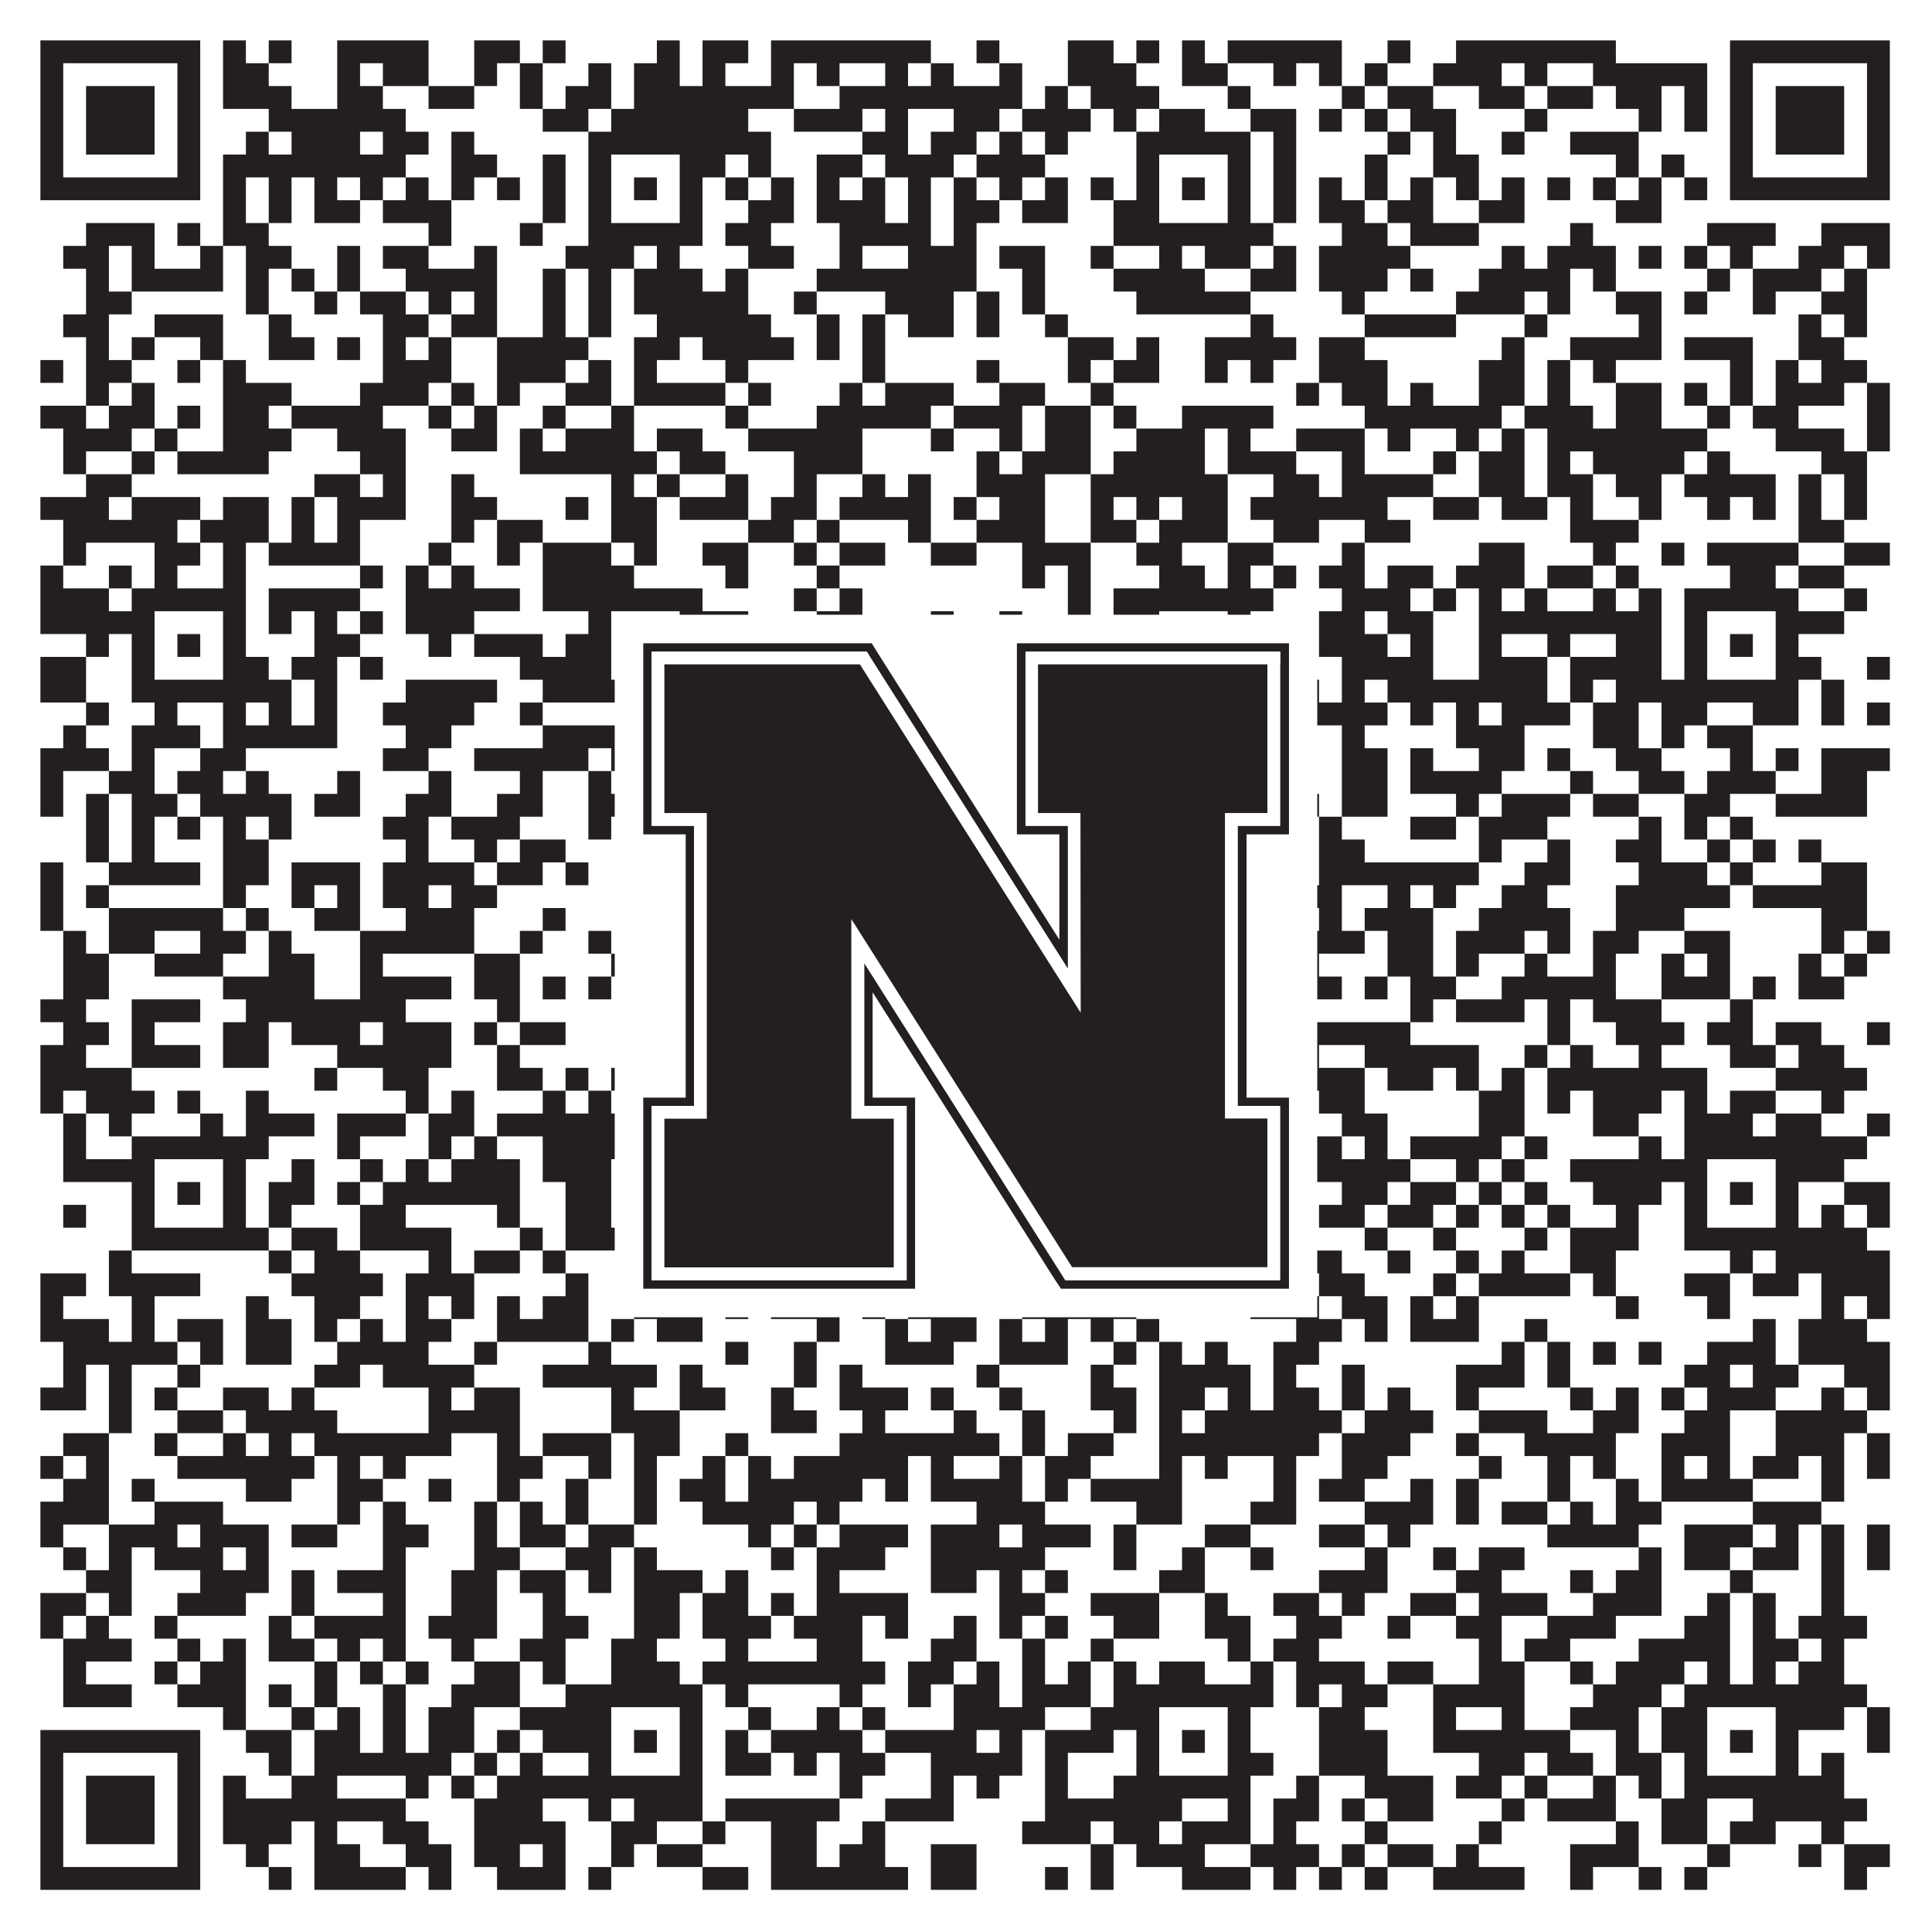 <?xml version="1.0"?>
<svg xmlns="http://www.w3.org/2000/svg" xmlns:xlink="http://www.w3.org/1999/xlink" version="1.1" width="1100px" height="1100px" viewBox="0 0 1100 1100"><rect x="0" y="0" width="1100" height="1100" fill="#ffffff" fill-opacity="1"/><path fill="#231f20" fill-opacity="1" d="M23,23L114,23L114,36L23,36ZM127,23L140,23L140,36L127,36ZM153,23L166,23L166,36L153,36ZM192,23L244,23L244,36L192,36ZM270,23L296,23L296,36L270,36ZM309,23L322,23L322,36L309,36ZM374,23L387,23L387,36L374,36ZM400,23L426,23L426,36L400,36ZM439,23L530,23L530,36L439,36ZM556,23L569,23L569,36L556,36ZM608,23L634,23L634,36L608,36ZM647,23L660,23L660,36L647,36ZM673,23L686,23L686,36L673,36ZM699,23L764,23L764,36L699,36ZM790,23L803,23L803,36L790,36ZM829,23L920,23L920,36L829,36ZM985,23L1076,23L1076,36L985,36ZM23,36L36,36L36,49L23,49ZM101,36L114,36L114,49L101,49ZM127,36L153,36L153,49L127,49ZM192,36L205,36L205,49L192,49ZM218,36L244,36L244,49L218,49ZM270,36L283,36L283,49L270,49ZM296,36L309,36L309,49L296,49ZM335,36L348,36L348,49L335,49ZM361,36L387,36L387,49L361,49ZM400,36L413,36L413,49L400,49ZM439,36L452,36L452,49L439,49ZM465,36L478,36L478,49L465,49ZM504,36L517,36L517,49L504,49ZM530,36L543,36L543,49L530,49ZM569,36L582,36L582,49L569,49ZM608,36L647,36L647,49L608,49ZM673,36L699,36L699,49L673,49ZM725,36L738,36L738,49L725,49ZM751,36L764,36L764,49L751,49ZM777,36L790,36L790,49L777,49ZM816,36L855,36L855,49L816,49ZM868,36L881,36L881,49L868,49ZM907,36L972,36L972,49L907,49ZM985,36L998,36L998,49L985,49ZM1063,36L1076,36L1076,49L1063,49ZM23,49L36,49L36,62L23,62ZM49,49L88,49L88,62L49,62ZM101,49L114,49L114,62L101,62ZM127,49L166,49L166,62L127,62ZM192,49L218,49L218,62L192,62ZM244,49L270,49L270,62L244,62ZM296,49L309,49L309,62L296,62ZM322,49L348,49L348,62L322,62ZM361,49L452,49L452,62L361,62ZM478,49L582,49L582,62L478,62ZM595,49L608,49L608,62L595,62ZM621,49L660,49L660,62L621,62ZM699,49L712,49L712,62L699,62ZM764,49L777,49L777,62L764,62ZM790,49L816,49L816,62L790,62ZM842,49L868,49L868,62L842,62ZM881,49L907,49L907,62L881,62ZM920,49L946,49L946,62L920,62ZM959,49L972,49L972,62L959,62ZM985,49L998,49L998,62L985,62ZM1011,49L1050,49L1050,62L1011,62ZM1063,49L1076,49L1076,62L1063,62ZM23,62L36,62L36,75L23,75ZM49,62L88,62L88,75L49,75ZM101,62L114,62L114,75L101,75ZM153,62L231,62L231,75L153,75ZM309,62L335,62L335,75L309,75ZM348,62L426,62L426,75L348,75ZM452,62L491,62L491,75L452,75ZM504,62L517,62L517,75L504,75ZM543,62L569,62L569,75L543,75ZM582,62L621,62L621,75L582,75ZM634,62L647,62L647,75L634,75ZM660,62L686,62L686,75L660,75ZM712,62L738,62L738,75L712,75ZM751,62L764,62L764,75L751,75ZM777,62L790,62L790,75L777,75ZM803,62L829,62L829,75L803,75ZM868,62L881,62L881,75L868,75ZM933,62L946,62L946,75L933,75ZM959,62L972,62L972,75L959,75ZM985,62L998,62L998,75L985,75ZM1011,62L1050,62L1050,75L1011,75ZM1063,62L1076,62L1076,75L1063,75ZM23,75L36,75L36,88L23,88ZM49,75L88,75L88,88L49,88ZM101,75L114,75L114,88L101,88ZM140,75L153,75L153,88L140,88ZM166,75L205,75L205,88L166,88ZM218,75L244,75L244,88L218,88ZM257,75L270,75L270,88L257,88ZM335,75L439,75L439,88L335,88ZM491,75L517,75L517,88L491,88ZM530,75L556,75L556,88L530,88ZM569,75L582,75L582,88L569,88ZM595,75L608,75L608,88L595,88ZM647,75L712,75L712,88L647,88ZM725,75L738,75L738,88L725,88ZM790,75L803,75L803,88L790,88ZM816,75L829,75L829,88L816,88ZM855,75L868,75L868,88L855,88ZM894,75L933,75L933,88L894,88ZM985,75L998,75L998,88L985,88ZM1011,75L1050,75L1050,88L1011,88ZM1063,75L1076,75L1076,88L1063,88ZM23,88L36,88L36,101L23,101ZM101,88L114,88L114,101L101,101ZM127,88L231,88L231,101L127,101ZM257,88L283,88L283,101L257,101ZM309,88L322,88L322,101L309,101ZM335,88L348,88L348,101L335,101ZM387,88L413,88L413,101L387,101ZM426,88L439,88L439,101L426,101ZM465,88L491,88L491,101L465,101ZM504,88L543,88L543,101L504,101ZM556,88L595,88L595,101L556,101ZM647,88L660,88L660,101L647,101ZM699,88L712,88L712,101L699,101ZM725,88L738,88L738,101L725,101ZM777,88L790,88L790,101L777,101ZM816,88L842,88L842,101L816,101ZM920,88L933,88L933,101L920,101ZM946,88L959,88L959,101L946,101ZM985,88L998,88L998,101L985,101ZM1063,88L1076,88L1076,101L1063,101ZM23,101L114,101L114,114L23,114ZM127,101L140,101L140,114L127,114ZM153,101L166,101L166,114L153,114ZM179,101L192,101L192,114L179,114ZM205,101L218,101L218,114L205,114ZM231,101L244,101L244,114L231,114ZM257,101L270,101L270,114L257,114ZM283,101L296,101L296,114L283,114ZM309,101L322,101L322,114L309,114ZM335,101L348,101L348,114L335,114ZM361,101L374,101L374,114L361,114ZM387,101L400,101L400,114L387,114ZM413,101L426,101L426,114L413,114ZM439,101L452,101L452,114L439,114ZM465,101L478,101L478,114L465,114ZM491,101L504,101L504,114L491,114ZM517,101L530,101L530,114L517,114ZM543,101L556,101L556,114L543,114ZM569,101L582,101L582,114L569,114ZM595,101L608,101L608,114L595,114ZM621,101L634,101L634,114L621,114ZM647,101L660,101L660,114L647,114ZM673,101L686,101L686,114L673,114ZM699,101L712,101L712,114L699,114ZM725,101L738,101L738,114L725,114ZM751,101L764,101L764,114L751,114ZM777,101L790,101L790,114L777,114ZM803,101L816,101L816,114L803,114ZM829,101L842,101L842,114L829,114ZM855,101L868,101L868,114L855,114ZM881,101L894,101L894,114L881,114ZM907,101L920,101L920,114L907,114ZM933,101L946,101L946,114L933,114ZM959,101L972,101L972,114L959,114ZM985,101L1076,101L1076,114L985,114ZM127,114L140,114L140,127L127,127ZM153,114L166,114L166,127L153,127ZM179,114L205,114L205,127L179,127ZM218,114L257,114L257,127L218,127ZM309,114L322,114L322,127L309,127ZM335,114L348,114L348,127L335,127ZM387,114L400,114L400,127L387,127ZM426,114L452,114L452,127L426,127ZM465,114L504,114L504,127L465,127ZM517,114L530,114L530,127L517,127ZM543,114L569,114L569,127L543,127ZM582,114L608,114L608,127L582,127ZM634,114L660,114L660,127L634,127ZM699,114L712,114L712,127L699,127ZM725,114L738,114L738,127L725,127ZM751,114L777,114L777,127L751,127ZM790,114L816,114L816,127L790,127ZM842,114L868,114L868,127L842,127ZM920,114L946,114L946,127L920,127ZM49,127L88,127L88,140L49,140ZM101,127L114,127L114,140L101,140ZM127,127L153,127L153,140L127,140ZM244,127L257,127L257,140L244,140ZM296,127L309,127L309,140L296,140ZM335,127L400,127L400,140L335,140ZM413,127L439,127L439,140L413,140ZM478,127L530,127L530,140L478,140ZM543,127L556,127L556,140L543,140ZM634,127L725,127L725,140L634,140ZM764,127L790,127L790,140L764,140ZM803,127L842,127L842,140L803,140ZM894,127L907,127L907,140L894,140ZM972,127L1011,127L1011,140L972,140ZM1037,127L1076,127L1076,140L1037,140ZM36,140L62,140L62,153L36,153ZM75,140L88,140L88,153L75,153ZM114,140L127,140L127,153L114,153ZM140,140L166,140L166,153L140,153ZM192,140L205,140L205,153L192,153ZM218,140L244,140L244,153L218,153ZM270,140L283,140L283,153L270,153ZM322,140L361,140L361,153L322,153ZM374,140L387,140L387,153L374,153ZM426,140L452,140L452,153L426,153ZM478,140L491,140L491,153L478,153ZM517,140L556,140L556,153L517,153ZM569,140L595,140L595,153L569,153ZM621,140L634,140L634,153L621,153ZM660,140L673,140L673,153L660,153ZM686,140L712,140L712,153L686,153ZM725,140L738,140L738,153L725,153ZM751,140L803,140L803,153L751,153ZM855,140L868,140L868,153L855,153ZM881,140L920,140L920,153L881,153ZM933,140L946,140L946,153L933,153ZM959,140L972,140L972,153L959,153ZM985,140L998,140L998,153L985,153ZM1024,140L1050,140L1050,153L1024,153ZM1063,140L1076,140L1076,153L1063,153ZM49,153L62,153L62,166L49,166ZM75,153L127,153L127,166L75,166ZM140,153L153,153L153,166L140,166ZM166,153L179,153L179,166L166,166ZM192,153L205,153L205,166L192,166ZM231,153L283,153L283,166L231,166ZM309,153L322,153L322,166L309,166ZM335,153L348,153L348,166L335,166ZM361,153L400,153L400,166L361,166ZM413,153L426,153L426,166L413,166ZM465,153L556,153L556,166L465,166ZM582,153L595,153L595,166L582,166ZM634,153L686,153L686,166L634,166ZM712,153L738,153L738,166L712,166ZM751,153L790,153L790,166L751,166ZM803,153L816,153L816,166L803,166ZM842,153L894,153L894,166L842,166ZM907,153L920,153L920,166L907,166ZM972,153L985,153L985,166L972,166ZM998,153L1037,153L1037,166L998,166ZM1050,153L1063,153L1063,166L1050,166ZM49,166L75,166L75,179L49,179ZM140,166L153,166L153,179L140,179ZM179,166L192,166L192,179L179,179ZM205,166L231,166L231,179L205,179ZM244,166L257,166L257,179L244,179ZM270,166L283,166L283,179L270,179ZM309,166L322,166L322,179L309,179ZM335,166L348,166L348,179L335,179ZM361,166L426,166L426,179L361,179ZM452,166L465,166L465,179L452,179ZM504,166L543,166L543,179L504,179ZM556,166L569,166L569,179L556,179ZM582,166L595,166L595,179L582,179ZM647,166L712,166L712,179L647,179ZM764,166L777,166L777,179L764,179ZM829,166L868,166L868,179L829,179ZM881,166L894,166L894,179L881,179ZM920,166L946,166L946,179L920,179ZM959,166L972,166L972,179L959,179ZM998,166L1011,166L1011,179L998,179ZM1037,166L1063,166L1063,179L1037,179ZM36,179L62,179L62,192L36,192ZM88,179L127,179L127,192L88,192ZM153,179L166,179L166,192L153,192ZM218,179L244,179L244,192L218,192ZM257,179L283,179L283,192L257,192ZM309,179L322,179L322,192L309,192ZM335,179L348,179L348,192L335,192ZM374,179L439,179L439,192L374,192ZM465,179L478,179L478,192L465,192ZM491,179L504,179L504,192L491,192ZM517,179L543,179L543,192L517,192ZM556,179L569,179L569,192L556,192ZM595,179L608,179L608,192L595,192ZM712,179L725,179L725,192L712,192ZM777,179L829,179L829,192L777,192ZM868,179L881,179L881,192L868,192ZM933,179L946,179L946,192L933,192ZM1024,179L1037,179L1037,192L1024,192ZM1050,179L1063,179L1063,192L1050,192ZM49,192L62,192L62,205L49,205ZM75,192L88,192L88,205L75,205ZM114,192L127,192L127,205L114,205ZM153,192L179,192L179,205L153,205ZM192,192L205,192L205,205L192,205ZM218,192L231,192L231,205L218,205ZM244,192L257,192L257,205L244,205ZM283,192L335,192L335,205L283,205ZM361,192L387,192L387,205L361,205ZM400,192L452,192L452,205L400,205ZM465,192L478,192L478,205L465,205ZM491,192L504,192L504,205L491,205ZM608,192L634,192L634,205L608,205ZM647,192L660,192L660,205L647,205ZM686,192L738,192L738,205L686,205ZM751,192L777,192L777,205L751,205ZM855,192L868,192L868,205L855,205ZM894,192L946,192L946,205L894,205ZM959,192L998,192L998,205L959,205ZM1024,192L1050,192L1050,205L1024,205ZM23,205L36,205L36,218L23,218ZM49,205L75,205L75,218L49,218ZM101,205L114,205L114,218L101,218ZM127,205L140,205L140,218L127,218ZM218,205L257,205L257,218L218,218ZM283,205L322,205L322,218L283,218ZM335,205L348,205L348,218L335,218ZM361,205L374,205L374,218L361,218ZM413,205L426,205L426,218L413,218ZM491,205L504,205L504,218L491,218ZM556,205L569,205L569,218L556,218ZM608,205L621,205L621,218L608,218ZM634,205L660,205L660,218L634,218ZM686,205L699,205L699,218L686,218ZM712,205L725,205L725,218L712,218ZM751,205L790,205L790,218L751,218ZM842,205L868,205L868,218L842,218ZM881,205L894,205L894,218L881,218ZM907,205L920,205L920,218L907,218ZM985,205L998,205L998,218L985,218ZM1011,205L1024,205L1024,218L1011,218ZM1037,205L1063,205L1063,218L1037,218ZM49,218L62,218L62,231L49,231ZM75,218L88,218L88,231L75,231ZM127,218L166,218L166,231L127,231ZM205,218L244,218L244,231L205,231ZM257,218L270,218L270,231L257,231ZM283,218L296,218L296,231L283,231ZM322,218L348,218L348,231L322,231ZM361,218L413,218L413,231L361,231ZM426,218L439,218L439,231L426,231ZM478,218L491,218L491,231L478,231ZM504,218L543,218L543,231L504,231ZM569,218L595,218L595,231L569,231ZM621,218L634,218L634,231L621,231ZM738,218L751,218L751,231L738,231ZM764,218L790,218L790,231L764,231ZM803,218L816,218L816,231L803,231ZM842,218L868,218L868,231L842,231ZM881,218L894,218L894,231L881,231ZM920,218L946,218L946,231L920,231ZM959,218L972,218L972,231L959,231ZM985,218L998,218L998,231L985,231ZM1011,218L1050,218L1050,231L1011,231ZM1063,218L1076,218L1076,231L1063,231ZM23,231L49,231L49,244L23,244ZM62,231L88,231L88,244L62,244ZM101,231L114,231L114,244L101,244ZM127,231L153,231L153,244L127,244ZM166,231L218,231L218,244L166,244ZM244,231L257,231L257,244L244,244ZM270,231L283,231L283,244L270,244ZM309,231L322,231L322,244L309,244ZM348,231L361,231L361,244L348,244ZM413,231L426,231L426,244L413,244ZM465,231L530,231L530,244L465,244ZM543,231L582,231L582,244L543,244ZM595,231L621,231L621,244L595,244ZM634,231L647,231L647,244L634,244ZM673,231L725,231L725,244L673,244ZM777,231L855,231L855,244L777,244ZM868,231L907,231L907,244L868,244ZM920,231L946,231L946,244L920,244ZM972,231L985,231L985,244L972,244ZM998,231L1024,231L1024,244L998,244ZM1063,231L1076,231L1076,244L1063,244ZM36,244L75,244L75,257L36,257ZM88,244L101,244L101,257L88,257ZM127,244L166,244L166,257L127,257ZM192,244L231,244L231,257L192,257ZM257,244L283,244L283,257L257,257ZM296,244L309,244L309,257L296,257ZM322,244L361,244L361,257L322,257ZM374,244L400,244L400,257L374,257ZM426,244L491,244L491,257L426,257ZM530,244L543,244L543,257L530,257ZM569,244L582,244L582,257L569,257ZM595,244L621,244L621,257L595,257ZM647,244L686,244L686,257L647,257ZM699,244L712,244L712,257L699,257ZM738,244L777,244L777,257L738,257ZM790,244L803,244L803,257L790,257ZM829,244L842,244L842,257L829,257ZM855,244L868,244L868,257L855,257ZM881,244L972,244L972,257L881,257ZM1011,244L1050,244L1050,257L1011,257ZM1063,244L1076,244L1076,257L1063,257ZM36,257L49,257L49,270L36,270ZM75,257L88,257L88,270L75,270ZM101,257L153,257L153,270L101,270ZM205,257L231,257L231,270L205,270ZM296,257L374,257L374,270L296,270ZM387,257L413,257L413,270L387,270ZM452,257L491,257L491,270L452,270ZM556,257L569,257L569,270L556,270ZM582,257L621,257L621,270L582,270ZM634,257L686,257L686,270L634,270ZM699,257L738,257L738,270L699,270ZM764,257L777,257L777,270L764,270ZM816,257L829,257L829,270L816,270ZM842,257L868,257L868,270L842,270ZM881,257L894,257L894,270L881,270ZM907,257L959,257L959,270L907,270ZM972,257L985,257L985,270L972,270ZM1037,257L1063,257L1063,270L1037,270ZM49,270L75,270L75,283L49,283ZM179,270L205,270L205,283L179,283ZM218,270L231,270L231,283L218,283ZM257,270L270,270L270,283L257,283ZM348,270L361,270L361,283L348,283ZM374,270L387,270L387,283L374,283ZM413,270L426,270L426,283L413,283ZM452,270L465,270L465,283L452,283ZM491,270L504,270L504,283L491,283ZM517,270L530,270L530,283L517,283ZM556,270L595,270L595,283L556,283ZM621,270L699,270L699,283L621,283ZM725,270L751,270L751,283L725,283ZM764,270L816,270L816,283L764,283ZM842,270L868,270L868,283L842,283ZM881,270L907,270L907,283L881,283ZM920,270L946,270L946,283L920,283ZM959,270L1011,270L1011,283L959,283ZM1024,270L1037,270L1037,283L1024,283ZM1050,270L1063,270L1063,283L1050,283ZM23,283L62,283L62,296L23,296ZM75,283L114,283L114,296L75,296ZM127,283L153,283L153,296L127,296ZM166,283L179,283L179,296L166,296ZM192,283L231,283L231,296L192,296ZM257,283L283,283L283,296L257,296ZM322,283L335,283L335,296L322,296ZM348,283L374,283L374,296L348,296ZM387,283L426,283L426,296L387,296ZM439,283L465,283L465,296L439,296ZM478,283L530,283L530,296L478,296ZM543,283L556,283L556,296L543,296ZM569,283L595,283L595,296L569,296ZM621,283L634,283L634,296L621,296ZM647,283L660,283L660,296L647,296ZM673,283L699,283L699,296L673,296ZM712,283L790,283L790,296L712,296ZM816,283L842,283L842,296L816,296ZM855,283L881,283L881,296L855,296ZM894,283L907,283L907,296L894,296ZM933,283L946,283L946,296L933,296ZM972,283L985,283L985,296L972,296ZM998,283L1011,283L1011,296L998,296ZM1024,283L1037,283L1037,296L1024,296ZM1050,283L1063,283L1063,296L1050,296ZM36,296L101,296L101,309L36,309ZM114,296L153,296L153,309L114,309ZM166,296L179,296L179,309L166,309ZM192,296L205,296L205,309L192,309ZM257,296L270,296L270,309L257,309ZM283,296L309,296L309,309L283,309ZM348,296L374,296L374,309L348,309ZM426,296L452,296L452,309L426,309ZM465,296L478,296L478,309L465,309ZM517,296L530,296L530,309L517,309ZM556,296L595,296L595,309L556,309ZM621,296L647,296L647,309L621,309ZM660,296L699,296L699,309L660,309ZM725,296L751,296L751,309L725,309ZM777,296L803,296L803,309L777,309ZM894,296L933,296L933,309L894,309ZM1024,296L1050,296L1050,309L1024,309ZM36,309L49,309L49,322L36,322ZM88,309L114,309L114,322L88,322ZM127,309L140,309L140,322L127,322ZM153,309L205,309L205,322L153,322ZM244,309L257,309L257,322L244,322ZM283,309L296,309L296,322L283,322ZM309,309L348,309L348,322L309,322ZM361,309L374,309L374,322L361,322ZM400,309L426,309L426,322L400,322ZM452,309L465,309L465,322L452,322ZM478,309L504,309L504,322L478,322ZM530,309L556,309L556,322L530,322ZM582,309L621,309L621,322L582,322ZM647,309L673,309L673,322L647,322ZM699,309L725,309L725,322L699,322ZM764,309L777,309L777,322L764,322ZM842,309L868,309L868,322L842,322ZM907,309L920,309L920,322L907,322ZM946,309L959,309L959,322L946,322ZM972,309L1024,309L1024,322L972,322ZM1050,309L1076,309L1076,322L1050,322ZM23,322L36,322L36,335L23,335ZM62,322L75,322L75,335L62,335ZM88,322L101,322L101,335L88,335ZM127,322L140,322L140,335L127,335ZM205,322L218,322L218,335L205,335ZM231,322L244,322L244,335L231,335ZM257,322L270,322L270,335L257,335ZM309,322L361,322L361,335L309,335ZM413,322L426,322L426,335L413,335ZM465,322L478,322L478,335L465,335ZM582,322L595,322L595,335L582,335ZM608,322L621,322L621,335L608,335ZM660,322L686,322L686,335L660,335ZM699,322L712,322L712,335L699,335ZM725,322L738,322L738,335L725,335ZM751,322L777,322L777,335L751,335ZM790,322L816,322L816,335L790,335ZM829,322L868,322L868,335L829,335ZM881,322L907,322L907,335L881,335ZM920,322L933,322L933,335L920,335ZM985,322L1011,322L1011,335L985,335ZM1024,322L1050,322L1050,335L1024,335ZM23,335L62,335L62,348L23,348ZM75,335L140,335L140,348L75,348ZM153,335L205,335L205,348L153,348ZM231,335L296,335L296,348L231,348ZM309,335L400,335L400,348L309,348ZM452,335L465,335L465,348L452,348ZM478,335L491,335L491,348L478,348ZM608,335L621,335L621,348L608,348ZM634,335L725,335L725,348L634,348ZM764,335L803,335L803,348L764,348ZM816,335L829,335L829,348L816,348ZM842,335L855,335L855,348L842,348ZM868,335L881,335L881,348L868,348ZM907,335L920,335L920,348L907,348ZM933,335L946,335L946,348L933,348ZM959,335L1024,335L1024,348L959,348ZM1050,335L1063,335L1063,348L1050,348ZM23,348L88,348L88,361L23,361ZM127,348L140,348L140,361L127,361ZM153,348L166,348L166,361L153,361ZM179,348L192,348L192,361L179,361ZM205,348L218,348L218,361L205,361ZM231,348L270,348L270,361L231,361ZM335,348L348,348L348,361L335,361ZM387,348L426,348L426,361L387,361ZM465,348L491,348L491,361L465,361ZM530,348L543,348L543,361L530,361ZM569,348L582,348L582,361L569,361ZM608,348L621,348L621,361L608,361ZM634,348L660,348L660,361L634,361ZM699,348L712,348L712,361L699,361ZM751,348L777,348L777,361L751,361ZM790,348L816,348L816,361L790,361ZM842,348L946,348L946,361L842,361ZM959,348L972,348L972,361L959,361ZM1011,348L1050,348L1050,361L1011,361ZM49,361L62,361L62,374L49,374ZM75,361L88,361L88,374L75,374ZM101,361L114,361L114,374L101,374ZM127,361L140,361L140,374L127,374ZM179,361L205,361L205,374L179,374ZM244,361L257,361L257,374L244,374ZM270,361L309,361L309,374L270,374ZM322,361L348,361L348,374L322,374ZM361,361L374,361L374,374L361,374ZM387,361L400,361L400,374L387,374ZM413,361L426,361L426,374L413,374ZM478,361L556,361L556,374L478,374ZM582,361L621,361L621,374L582,374ZM647,361L660,361L660,374L647,374ZM673,361L686,361L686,374L673,374ZM699,361L712,361L712,374L699,374ZM751,361L790,361L790,374L751,374ZM803,361L816,361L816,374L803,374ZM842,361L855,361L855,374L842,374ZM881,361L894,361L894,374L881,374ZM920,361L946,361L946,374L920,374ZM959,361L972,361L972,374L959,374ZM985,361L998,361L998,374L985,374ZM1011,361L1024,361L1024,374L1011,374ZM23,374L49,374L49,387L23,387ZM75,374L88,374L88,387L75,387ZM127,374L153,374L153,387L127,387ZM166,374L192,374L192,387L166,387ZM205,374L218,374L218,387L205,387ZM296,374L348,374L348,387L296,387ZM387,374L426,374L426,387L387,387ZM478,374L517,374L517,387L478,387ZM530,374L543,374L543,387L530,387ZM556,374L569,374L569,387L556,387ZM582,374L595,374L595,387L582,387ZM621,374L634,374L634,387L621,387ZM647,374L660,374L660,387L647,387ZM699,374L712,374L712,387L699,387ZM725,374L738,374L738,387L725,387ZM764,374L816,374L816,387L764,387ZM842,374L881,374L881,387L842,387ZM894,374L946,374L946,387L894,387ZM959,374L972,374L972,387L959,387ZM1011,374L1037,374L1037,387L1011,387ZM1063,374L1076,374L1076,387L1063,387ZM23,387L49,387L49,400L23,400ZM75,387L166,387L166,400L75,400ZM179,387L192,387L192,400L179,400ZM231,387L283,387L283,400L231,400ZM309,387L413,387L413,400L309,400ZM426,387L504,387L504,400L426,400ZM517,387L569,387L569,400L517,400ZM582,387L712,387L712,400L582,400ZM738,387L751,387L751,400L738,400ZM764,387L777,387L777,400L764,400ZM790,387L881,387L881,400L790,400ZM894,387L907,387L907,400L894,400ZM920,387L1024,387L1024,400L920,400ZM1037,387L1050,387L1050,400L1037,400ZM49,400L62,400L62,413L49,413ZM88,400L101,400L101,413L88,413ZM127,400L140,400L140,413L127,413ZM153,400L166,400L166,413L153,413ZM179,400L192,400L192,413L179,413ZM218,400L270,400L270,413L218,413ZM296,400L309,400L309,413L296,413ZM361,400L413,400L413,413L361,413ZM426,400L439,400L439,413L426,413ZM491,400L504,400L504,413L491,413ZM517,400L569,400L569,413L517,413ZM582,400L595,400L595,413L582,413ZM608,400L621,400L621,413L608,413ZM634,400L647,400L647,413L634,413ZM712,400L790,400L790,413L712,413ZM803,400L816,400L816,413L803,413ZM829,400L842,400L842,413L829,413ZM855,400L894,400L894,413L855,413ZM907,400L933,400L933,413L907,413ZM946,400L972,400L972,413L946,413ZM998,400L1024,400L1024,413L998,413ZM1037,400L1050,400L1050,413L1037,413ZM1063,400L1076,400L1076,413L1063,413ZM36,413L49,413L49,426L36,426ZM75,413L114,413L114,426L75,426ZM127,413L192,413L192,426L127,426ZM231,413L257,413L257,426L231,426ZM309,413L361,413L361,426L309,426ZM387,413L413,413L413,426L387,426ZM426,413L439,413L439,426L426,426ZM478,413L517,413L517,426L478,426ZM556,413L569,413L569,426L556,426ZM582,413L595,413L595,426L582,426ZM621,413L660,413L660,426L621,426ZM673,413L699,413L699,426L673,426ZM712,413L725,413L725,426L712,426ZM764,413L777,413L777,426L764,426ZM829,413L868,413L868,426L829,426ZM907,413L933,413L933,426L907,426ZM946,413L959,413L959,426L946,426ZM972,413L998,413L998,426L972,426ZM23,426L62,426L62,439L23,439ZM75,426L88,426L88,439L75,439ZM114,426L140,426L140,439L114,439ZM218,426L244,426L244,439L218,439ZM270,426L335,426L335,439L270,439ZM348,426L413,426L413,439L348,439ZM426,426L439,426L439,439L426,439ZM491,426L556,426L556,439L491,439ZM569,426L595,426L595,439L569,439ZM608,426L634,426L634,439L608,439ZM647,426L673,426L673,439L647,439ZM686,426L712,426L712,439L686,439ZM725,426L738,426L738,439L725,439ZM764,426L790,426L790,439L764,439ZM803,426L816,426L816,439L803,439ZM842,426L868,426L868,439L842,439ZM881,426L894,426L894,439L881,439ZM920,426L946,426L946,439L920,439ZM985,426L998,426L998,439L985,439ZM1011,426L1024,426L1024,439L1011,439ZM1037,426L1076,426L1076,439L1037,439ZM23,439L36,439L36,452L23,452ZM62,439L88,439L88,452L62,452ZM101,439L127,439L127,452L101,452ZM140,439L153,439L153,452L140,452ZM192,439L205,439L205,452L192,452ZM244,439L257,439L257,452L244,452ZM296,439L309,439L309,452L296,452ZM335,439L348,439L348,452L335,452ZM361,439L426,439L426,452L361,452ZM439,439L452,439L452,452L439,452ZM465,439L530,439L530,452L465,452ZM569,439L608,439L608,452L569,452ZM647,439L660,439L660,452L647,452ZM764,439L790,439L790,452L764,452ZM803,439L855,439L855,452L803,452ZM894,439L907,439L907,452L894,452ZM933,439L959,439L959,452L933,452ZM972,439L1011,439L1011,452L972,452ZM1037,439L1063,439L1063,452L1037,452ZM23,452L36,452L36,465L23,465ZM49,452L62,452L62,465L49,465ZM75,452L101,452L101,465L75,465ZM114,452L166,452L166,465L114,465ZM179,452L205,452L205,465L179,465ZM231,452L257,452L257,465L231,465ZM283,452L309,452L309,465L283,465ZM335,452L361,452L361,465L335,465ZM400,452L439,452L439,465L400,465ZM465,452L491,452L491,465L465,465ZM543,452L569,452L569,465L543,465ZM582,452L595,452L595,465L582,465ZM608,452L621,452L621,465L608,465ZM673,452L686,452L686,465L673,465ZM725,452L751,452L751,465L725,465ZM764,452L790,452L790,465L764,465ZM829,452L842,452L842,465L829,465ZM855,452L894,452L894,465L855,465ZM907,452L933,452L933,465L907,465ZM959,452L985,452L985,465L959,465ZM1011,452L1063,452L1063,465L1011,465ZM49,465L62,465L62,478L49,478ZM75,465L88,465L88,478L75,478ZM101,465L114,465L114,478L101,478ZM127,465L140,465L140,478L127,478ZM153,465L166,465L166,478L153,478ZM218,465L244,465L244,478L218,478ZM257,465L296,465L296,478L257,478ZM335,465L348,465L348,478L335,478ZM413,465L426,465L426,478L413,478ZM439,465L465,465L465,478L439,478ZM543,465L556,465L556,478L543,478ZM569,465L582,465L582,478L569,478ZM647,465L699,465L699,478L647,478ZM712,465L725,465L725,478L712,478ZM751,465L764,465L764,478L751,478ZM803,465L829,465L829,478L803,478ZM842,465L881,465L881,478L842,478ZM933,465L946,465L946,478L933,478ZM959,465L972,465L972,478L959,478ZM985,465L998,465L998,478L985,478ZM49,478L62,478L62,491L49,491ZM75,478L88,478L88,491L75,491ZM127,478L153,478L153,491L127,491ZM231,478L244,478L244,491L231,491ZM270,478L283,478L283,491L270,491ZM296,478L322,478L322,491L296,491ZM361,478L387,478L387,491L361,491ZM439,478L452,478L452,491L439,491ZM517,478L556,478L556,491L517,491ZM582,478L595,478L595,491L582,491ZM621,478L634,478L634,491L621,491ZM660,478L686,478L686,491L660,491ZM751,478L777,478L777,491L751,491ZM842,478L855,478L855,491L842,491ZM881,478L894,478L894,491L881,491ZM920,478L946,478L946,491L920,491ZM972,478L985,478L985,491L972,491ZM998,478L1011,478L1011,491L998,491ZM1024,478L1037,478L1037,491L1024,491ZM23,491L36,491L36,504L23,504ZM62,491L114,491L114,504L62,504ZM127,491L153,491L153,504L127,504ZM166,491L205,491L205,504L166,504ZM218,491L270,491L270,504L218,504ZM283,491L309,491L309,504L283,504ZM322,491L335,491L335,504L322,504ZM400,491L413,491L413,504L400,504ZM426,491L439,491L439,504L426,504ZM478,491L491,491L491,504L478,504ZM530,491L556,491L556,504L530,504ZM582,491L608,491L608,504L582,504ZM621,491L634,491L634,504L621,504ZM647,491L673,491L673,504L647,504ZM712,491L725,491L725,504L712,504ZM751,491L842,491L842,504L751,504ZM868,491L894,491L894,504L868,504ZM933,491L972,491L972,504L933,504ZM985,491L998,491L998,504L985,504ZM1037,491L1063,491L1063,504L1037,504ZM23,504L36,504L36,517L23,517ZM49,504L62,504L62,517L49,517ZM127,504L140,504L140,517L127,517ZM166,504L179,504L179,517L166,517ZM192,504L205,504L205,517L192,517ZM218,504L244,504L244,517L218,517ZM257,504L283,504L283,517L257,517ZM361,504L374,504L374,517L361,517ZM387,504L400,504L400,517L387,517ZM465,504L491,504L491,517L465,517ZM504,504L517,504L517,517L504,517ZM556,504L569,504L569,517L556,517ZM582,504L595,504L595,517L582,517ZM634,504L647,504L647,517L634,517ZM660,504L673,504L673,517L660,517ZM686,504L699,504L699,517L686,517ZM712,504L764,504L764,517L712,517ZM790,504L803,504L803,517L790,517ZM816,504L829,504L829,517L816,517ZM855,504L881,504L881,517L855,517ZM920,504L985,504L985,517L920,517ZM998,504L1063,504L1063,517L998,517ZM23,517L36,517L36,530L23,530ZM62,517L127,517L127,530L62,530ZM140,517L153,517L153,530L140,530ZM179,517L205,517L205,530L179,530ZM231,517L270,517L270,530L231,530ZM309,517L322,517L322,530L309,530ZM374,517L400,517L400,530L374,530ZM439,517L465,517L465,530L439,530ZM491,517L504,517L504,530L491,530ZM543,517L556,517L556,530L543,530ZM569,517L595,517L595,530L569,530ZM608,517L621,517L621,530L608,530ZM660,517L712,517L712,530L660,530ZM725,517L738,517L738,530L725,530ZM751,517L764,517L764,530L751,530ZM777,517L816,517L816,530L777,530ZM842,517L894,517L894,530L842,530ZM920,517L959,517L959,530L920,530ZM1037,517L1063,517L1063,530L1037,530ZM36,530L49,530L49,543L36,543ZM62,530L88,530L88,543L62,543ZM114,530L140,530L140,543L114,543ZM153,530L166,530L166,543L153,543ZM205,530L270,530L270,543L205,543ZM296,530L309,530L309,543L296,543ZM335,530L348,530L348,543L335,543ZM374,530L387,530L387,543L374,543ZM400,530L413,530L413,543L400,543ZM426,530L439,530L439,543L426,543ZM478,530L530,530L530,543L478,543ZM543,530L569,530L569,543L543,543ZM595,530L608,530L608,543L595,543ZM621,530L660,530L660,543L621,543ZM725,530L777,530L777,543L725,543ZM790,530L816,530L816,543L790,543ZM829,530L868,530L868,543L829,543ZM881,530L894,530L894,543L881,543ZM907,530L933,530L933,543L907,543ZM959,530L985,530L985,543L959,543ZM1037,530L1050,530L1050,543L1037,543ZM1063,530L1076,530L1076,543L1063,543ZM36,543L62,543L62,556L36,556ZM88,543L127,543L127,556L88,556ZM153,543L179,543L179,556L153,556ZM205,543L218,543L218,556L205,556ZM270,543L296,543L296,556L270,556ZM348,543L361,543L361,556L348,556ZM374,543L387,543L387,556L374,556ZM426,543L491,543L491,556L426,556ZM504,543L517,543L517,556L504,556ZM556,543L569,543L569,556L556,556ZM595,543L608,543L608,556L595,556ZM621,543L647,543L647,556L621,556ZM738,543L751,543L751,556L738,556ZM790,543L816,543L816,556L790,556ZM829,543L842,543L842,556L829,556ZM868,543L881,543L881,556L868,556ZM907,543L920,543L920,556L907,556ZM946,543L959,543L959,556L946,556ZM972,543L985,543L985,556L972,556ZM1024,543L1037,543L1037,556L1024,556ZM1050,543L1063,543L1063,556L1050,556ZM36,556L62,556L62,569L36,569ZM127,556L179,556L179,569L127,569ZM205,556L257,556L257,569L205,569ZM270,556L296,556L296,569L270,569ZM309,556L322,556L322,569L309,569ZM335,556L348,556L348,569L335,569ZM361,556L374,556L374,569L361,569ZM413,556L465,556L465,569L413,569ZM478,556L504,556L504,569L478,569ZM517,556L543,556L543,569L517,569ZM556,556L569,556L569,569L556,569ZM582,556L608,556L608,569L582,569ZM621,556L634,556L634,569L621,569ZM647,556L673,556L673,569L647,569ZM686,556L712,556L712,569L686,569ZM725,556L764,556L764,569L725,569ZM777,556L790,556L790,569L777,569ZM803,556L829,556L829,569L803,569ZM855,556L920,556L920,569L855,569ZM946,556L985,556L985,569L946,569ZM998,556L1011,556L1011,569L998,569ZM1024,556L1050,556L1050,569L1024,569ZM23,569L49,569L49,582L23,582ZM75,569L114,569L114,582L75,582ZM140,569L231,569L231,582L140,582ZM283,569L296,569L296,582L283,582ZM374,569L400,569L400,582L374,582ZM426,569L439,569L439,582L426,582ZM452,569L465,569L465,582L452,582ZM504,569L517,569L517,582L504,582ZM530,569L543,569L543,582L530,582ZM582,569L621,569L621,582L582,582ZM660,569L673,569L673,582L660,582ZM686,569L738,569L738,582L686,582ZM803,569L816,569L816,582L803,582ZM829,569L868,569L868,582L829,582ZM881,569L894,569L894,582L881,582ZM907,569L946,569L946,582L907,582ZM985,569L998,569L998,582L985,582ZM36,582L62,582L62,595L36,595ZM75,582L88,582L88,595L75,595ZM127,582L153,582L153,595L127,595ZM166,582L205,582L205,595L166,595ZM218,582L257,582L257,595L218,595ZM270,582L283,582L283,595L270,595ZM296,582L322,582L322,595L296,595ZM413,582L439,582L439,595L413,595ZM543,582L582,582L582,595L543,595ZM595,582L660,582L660,595L595,595ZM725,582L803,582L803,595L725,595ZM881,582L894,582L894,595L881,595ZM920,582L959,582L959,595L920,595ZM972,582L998,582L998,595L972,595ZM1011,582L1037,582L1037,595L1011,595ZM1063,582L1076,582L1076,595L1063,595ZM23,595L49,595L49,608L23,608ZM75,595L114,595L114,608L75,608ZM127,595L153,595L153,608L127,608ZM192,595L257,595L257,608L192,608ZM283,595L296,595L296,608L283,608ZM374,595L439,595L439,608L374,608ZM452,595L465,595L465,608L452,608ZM478,595L530,595L530,608L478,608ZM556,595L582,595L582,608L556,608ZM595,595L608,595L608,608L595,608ZM647,595L660,595L660,608L647,608ZM712,595L751,595L751,608L712,608ZM777,595L842,595L842,608L777,608ZM868,595L881,595L881,608L868,608ZM894,595L907,595L907,608L894,608ZM933,595L946,595L946,608L933,608ZM985,595L1011,595L1011,608L985,608ZM1024,595L1050,595L1050,608L1024,608ZM23,608L75,608L75,621L23,621ZM179,608L192,608L192,621L179,621ZM218,608L244,608L244,621L218,621ZM283,608L309,608L309,621L283,621ZM322,608L335,608L335,621L322,621ZM348,608L361,608L361,621L348,621ZM413,608L426,608L426,621L413,621ZM452,608L543,608L543,621L452,621ZM608,608L634,608L634,621L608,621ZM660,608L673,608L673,621L660,621ZM699,608L725,608L725,621L699,621ZM738,608L777,608L777,621L738,621ZM790,608L816,608L816,621L790,621ZM829,608L842,608L842,621L829,621ZM855,608L868,608L868,621L855,621ZM881,608L972,608L972,621L881,621ZM1011,608L1063,608L1063,621L1011,621ZM23,621L36,621L36,634L23,634ZM49,621L88,621L88,634L49,634ZM101,621L114,621L114,634L101,634ZM140,621L153,621L153,634L140,634ZM231,621L244,621L244,634L231,634ZM257,621L270,621L270,634L257,634ZM309,621L322,621L322,634L309,634ZM335,621L348,621L348,634L335,634ZM361,621L374,621L374,634L361,634ZM400,621L413,621L413,634L400,634ZM439,621L452,621L452,634L439,634ZM504,621L517,621L517,634L504,634ZM543,621L556,621L556,634L543,634ZM569,621L647,621L647,634L569,634ZM712,621L738,621L738,634L712,634ZM751,621L777,621L777,634L751,634ZM842,621L868,621L868,634L842,634ZM881,621L894,621L894,634L881,634ZM907,621L946,621L946,634L907,634ZM959,621L972,621L972,634L959,634ZM985,621L1011,621L1011,634L985,634ZM1037,621L1050,621L1050,634L1037,634ZM36,634L49,634L49,647L36,647ZM62,634L75,634L75,647L62,647ZM114,634L127,634L127,647L114,647ZM140,634L179,634L179,647L140,647ZM192,634L231,634L231,647L192,647ZM244,634L270,634L270,647L244,647ZM283,634L361,634L361,647L283,647ZM374,634L413,634L413,647L374,647ZM426,634L478,634L478,647L426,647ZM530,634L543,634L543,647L530,647ZM582,634L660,634L660,647L582,647ZM673,634L686,634L686,647L673,647ZM712,634L738,634L738,647L712,647ZM764,634L790,634L790,647L764,647ZM842,634L868,634L868,647L842,647ZM907,634L933,634L933,647L907,647ZM959,634L998,634L998,647L959,647ZM1011,634L1037,634L1037,647L1011,647ZM1063,634L1076,634L1076,647L1063,647ZM36,647L49,647L49,660L36,660ZM75,647L153,647L153,660L75,660ZM192,647L205,647L205,660L192,660ZM244,647L257,647L257,660L244,660ZM270,647L283,647L283,660L270,660ZM309,647L400,647L400,660L309,660ZM426,647L439,647L439,660L426,660ZM452,647L478,647L478,660L452,660ZM491,647L517,647L517,660L491,660ZM530,647L543,647L543,660L530,660ZM556,647L621,647L621,660L556,660ZM647,647L725,647L725,660L647,660ZM738,647L764,647L764,660L738,660ZM777,647L790,647L790,660L777,660ZM803,647L855,647L855,660L803,660ZM868,647L881,647L881,660L868,660ZM933,647L946,647L946,660L933,660ZM959,647L1063,647L1063,660L959,660ZM36,660L88,660L88,673L36,673ZM127,660L140,660L140,673L127,673ZM166,660L179,660L179,673L166,673ZM205,660L218,660L218,673L205,673ZM231,660L244,660L244,673L231,673ZM257,660L296,660L296,673L257,673ZM309,660L348,660L348,673L309,673ZM387,660L400,660L400,673L387,673ZM452,660L478,660L478,673L452,673ZM491,660L504,660L504,673L491,673ZM517,660L530,660L530,673L517,673ZM543,660L556,660L556,673L543,673ZM621,660L660,660L660,673L621,673ZM699,660L803,660L803,673L699,673ZM829,660L842,660L842,673L829,673ZM855,660L868,660L868,673L855,673ZM894,660L972,660L972,673L894,673ZM1011,660L1050,660L1050,673L1011,673ZM75,673L88,673L88,686L75,686ZM101,673L114,673L114,686L101,686ZM127,673L140,673L140,686L127,686ZM153,673L179,673L179,686L153,686ZM192,673L205,673L205,686L192,686ZM218,673L296,673L296,686L218,686ZM322,673L348,673L348,686L322,686ZM361,673L374,673L374,686L361,686ZM387,673L478,673L478,686L387,686ZM491,673L569,673L569,686L491,686ZM582,673L595,673L595,686L582,686ZM634,673L660,673L660,686L634,686ZM673,673L686,673L686,686L673,686ZM699,673L712,673L712,686L699,686ZM764,673L790,673L790,686L764,686ZM803,673L829,673L829,686L803,686ZM842,673L855,673L855,686L842,686ZM868,673L881,673L881,686L868,686ZM907,673L946,673L946,686L907,686ZM959,673L972,673L972,686L959,686ZM985,673L998,673L998,686L985,686ZM1011,673L1024,673L1024,686L1011,686ZM1050,673L1076,673L1076,686L1050,686ZM36,686L49,686L49,699L36,699ZM75,686L88,686L88,699L75,699ZM127,686L140,686L140,699L127,699ZM153,686L166,686L166,699L153,699ZM205,686L231,686L231,699L205,699ZM283,686L296,686L296,699L283,699ZM322,686L348,686L348,699L322,699ZM387,686L413,686L413,699L387,699ZM439,686L452,686L452,699L439,699ZM465,686L478,686L478,699L465,699ZM491,686L595,686L595,699L491,699ZM608,686L634,686L634,699L608,699ZM647,686L660,686L660,699L647,699ZM699,686L712,686L712,699L699,699ZM725,686L738,686L738,699L725,699ZM751,686L777,686L777,699L751,699ZM790,686L816,686L816,699L790,699ZM829,686L842,686L842,699L829,699ZM855,686L868,686L868,699L855,699ZM881,686L894,686L894,699L881,699ZM920,686L933,686L933,699L920,699ZM959,686L972,686L972,699L959,699ZM1011,686L1024,686L1024,699L1011,699ZM1037,686L1050,686L1050,699L1037,699ZM1063,686L1076,686L1076,699L1063,699ZM75,699L153,699L153,712L75,712ZM166,699L192,699L192,712L166,712ZM205,699L257,699L257,712L205,712ZM296,699L309,699L309,712L296,712ZM322,699L413,699L413,712L322,712ZM478,699L517,699L517,712L478,712ZM530,699L543,699L543,712L530,712ZM569,699L608,699L608,712L569,712ZM647,699L712,699L712,712L647,712ZM777,699L790,699L790,712L777,712ZM816,699L829,699L829,712L816,712ZM868,699L881,699L881,712L868,712ZM894,699L933,699L933,712L894,712ZM959,699L1063,699L1063,712L959,712ZM62,712L75,712L75,725L62,725ZM153,712L166,712L166,725L153,725ZM179,712L205,712L205,725L179,725ZM244,712L257,712L257,725L244,725ZM270,712L296,712L296,725L270,725ZM309,712L322,712L322,725L309,725ZM374,712L439,712L439,725L374,725ZM465,712L478,712L478,725L465,725ZM491,712L530,712L530,725L491,725ZM543,712L556,712L556,725L543,725ZM595,712L608,712L608,725L595,725ZM621,712L634,712L634,725L621,725ZM660,712L686,712L686,725L660,725ZM699,712L712,712L712,725L699,725ZM738,712L764,712L764,725L738,725ZM790,712L803,712L803,725L790,725ZM829,712L842,712L842,725L829,725ZM855,712L868,712L868,725L855,725ZM894,712L920,712L920,725L894,725ZM985,712L998,712L998,725L985,725ZM1011,712L1076,712L1076,725L1011,725ZM23,725L49,725L49,738L23,738ZM62,725L114,725L114,738L62,738ZM166,725L218,725L218,738L166,738ZM231,725L270,725L270,738L231,738ZM322,725L335,725L335,738L322,738ZM361,725L374,725L374,738L361,738ZM400,725L439,725L439,738L400,738ZM452,725L478,725L478,738L452,738ZM491,725L569,725L569,738L491,738ZM595,725L634,725L634,738L595,738ZM673,725L712,725L712,738L673,738ZM725,725L738,725L738,738L725,738ZM751,725L777,725L777,738L751,738ZM816,725L829,725L829,738L816,738ZM842,725L894,725L894,738L842,738ZM907,725L920,725L920,738L907,738ZM959,725L985,725L985,738L959,738ZM998,725L1024,725L1024,738L998,738ZM1037,725L1076,725L1076,738L1037,738ZM23,738L36,738L36,751L23,751ZM75,738L88,738L88,751L75,751ZM140,738L153,738L153,751L140,751ZM179,738L205,738L205,751L179,751ZM231,738L244,738L244,751L231,751ZM257,738L270,738L270,751L257,751ZM283,738L296,738L296,751L283,751ZM309,738L335,738L335,751L309,751ZM361,738L400,738L400,751L361,751ZM413,738L426,738L426,751L413,751ZM439,738L478,738L478,751L439,751ZM491,738L504,738L504,751L491,751ZM517,738L556,738L556,751L517,751ZM582,738L647,738L647,751L582,751ZM712,738L751,738L751,751L712,751ZM764,738L790,738L790,751L764,751ZM803,738L816,738L816,751L803,751ZM829,738L842,738L842,751L829,751ZM920,738L933,738L933,751L920,751ZM972,738L985,738L985,751L972,751ZM1037,738L1050,738L1050,751L1037,751ZM1063,738L1076,738L1076,751L1063,751ZM23,751L62,751L62,764L23,764ZM75,751L88,751L88,764L75,764ZM101,751L127,751L127,764L101,764ZM140,751L166,751L166,764L140,764ZM179,751L192,751L192,764L179,764ZM205,751L218,751L218,764L205,764ZM231,751L257,751L257,764L231,764ZM283,751L335,751L335,764L283,764ZM348,751L361,751L361,764L348,764ZM374,751L400,751L400,764L374,764ZM465,751L478,751L478,764L465,764ZM504,751L517,751L517,764L504,764ZM530,751L556,751L556,764L530,764ZM569,751L582,751L582,764L569,764ZM595,751L608,751L608,764L595,764ZM621,751L634,751L634,764L621,764ZM647,751L660,751L660,764L647,764ZM738,751L764,751L764,764L738,764ZM777,751L790,751L790,764L777,764ZM803,751L842,751L842,764L803,764ZM868,751L881,751L881,764L868,764ZM998,751L1011,751L1011,764L998,764ZM1024,751L1063,751L1063,764L1024,764ZM36,764L101,764L101,777L36,777ZM114,764L127,764L127,777L114,777ZM140,764L166,764L166,777L140,777ZM192,764L244,764L244,777L192,777ZM270,764L283,764L283,777L270,777ZM335,764L348,764L348,777L335,777ZM413,764L426,764L426,777L413,777ZM452,764L465,764L465,777L452,777ZM504,764L543,764L543,777L504,777ZM569,764L608,764L608,777L569,777ZM634,764L647,764L647,777L634,777ZM660,764L673,764L673,777L660,777ZM686,764L699,764L699,777L686,777ZM725,764L751,764L751,777L725,777ZM855,764L868,764L868,777L855,777ZM881,764L894,764L894,777L881,777ZM907,764L920,764L920,777L907,777ZM933,764L946,764L946,777L933,777ZM972,764L1011,764L1011,777L972,777ZM1024,764L1076,764L1076,777L1024,777ZM36,777L49,777L49,790L36,790ZM62,777L75,777L75,790L62,790ZM101,777L114,777L114,790L101,790ZM179,777L205,777L205,790L179,790ZM218,777L270,777L270,790L218,790ZM309,777L374,777L374,790L309,790ZM387,777L400,777L400,790L387,790ZM452,777L465,777L465,790L452,790ZM478,777L491,777L491,790L478,790ZM556,777L569,777L569,790L556,790ZM621,777L634,777L634,790L621,790ZM660,777L712,777L712,790L660,790ZM725,777L738,777L738,790L725,790ZM764,777L777,777L777,790L764,790ZM829,777L868,777L868,790L829,790ZM881,777L894,777L894,790L881,790ZM959,777L985,777L985,790L959,790ZM998,777L1024,777L1024,790L998,790ZM1050,777L1076,777L1076,790L1050,790ZM23,790L49,790L49,803L23,803ZM62,790L75,790L75,803L62,803ZM88,790L101,790L101,803L88,803ZM127,790L153,790L153,803L127,803ZM166,790L179,790L179,803L166,803ZM244,790L257,790L257,803L244,803ZM270,790L296,790L296,803L270,803ZM348,790L361,790L361,803L348,803ZM387,790L413,790L413,803L387,803ZM439,790L452,790L452,803L439,803ZM478,790L517,790L517,803L478,803ZM530,790L543,790L543,803L530,803ZM569,790L582,790L582,803L569,803ZM621,790L647,790L647,803L621,803ZM660,790L686,790L686,803L660,803ZM699,790L712,790L712,803L699,803ZM725,790L751,790L751,803L725,803ZM764,790L777,790L777,803L764,803ZM790,790L803,790L803,803L790,803ZM829,790L842,790L842,803L829,803ZM894,790L907,790L907,803L894,803ZM920,790L933,790L933,803L920,803ZM946,790L959,790L959,803L946,803ZM972,790L1011,790L1011,803L972,803ZM1037,790L1050,790L1050,803L1037,803ZM1063,790L1076,790L1076,803L1063,803ZM62,803L75,803L75,816L62,816ZM101,803L127,803L127,816L101,816ZM140,803L192,803L192,816L140,816ZM244,803L296,803L296,816L244,816ZM348,803L387,803L387,816L348,816ZM439,803L465,803L465,816L439,816ZM491,803L504,803L504,816L491,816ZM543,803L556,803L556,816L543,816ZM582,803L595,803L595,816L582,816ZM634,803L647,803L647,816L634,816ZM660,803L673,803L673,816L660,816ZM686,803L764,803L764,816L686,816ZM777,803L816,803L816,816L777,816ZM842,803L881,803L881,816L842,816ZM907,803L933,803L933,816L907,816ZM959,803L985,803L985,816L959,816ZM1011,803L1063,803L1063,816L1011,816ZM36,816L62,816L62,829L36,829ZM88,816L101,816L101,829L88,829ZM127,816L140,816L140,829L127,829ZM153,816L166,816L166,829L153,829ZM179,816L257,816L257,829L179,829ZM283,816L296,816L296,829L283,829ZM309,816L348,816L348,829L309,829ZM361,816L387,816L387,829L361,829ZM413,816L426,816L426,829L413,829ZM478,816L569,816L569,829L478,829ZM582,816L595,816L595,829L582,829ZM608,816L634,816L634,829L608,829ZM660,816L751,816L751,829L660,829ZM764,816L803,816L803,829L764,829ZM829,816L842,816L842,829L829,829ZM868,816L920,816L920,829L868,829ZM946,816L985,816L985,829L946,829ZM1011,816L1050,816L1050,829L1011,829ZM1063,816L1076,816L1076,829L1063,829ZM23,829L36,829L36,842L23,842ZM49,829L62,829L62,842L49,842ZM101,829L179,829L179,842L101,842ZM192,829L205,829L205,842L192,842ZM218,829L231,829L231,842L218,842ZM283,829L309,829L309,842L283,842ZM335,829L348,829L348,842L335,842ZM361,829L374,829L374,842L361,842ZM400,829L413,829L413,842L400,842ZM426,829L439,829L439,842L426,842ZM452,829L517,829L517,842L452,842ZM530,829L543,829L543,842L530,842ZM569,829L582,829L582,842L569,842ZM595,829L621,829L621,842L595,842ZM660,829L673,829L673,842L660,842ZM686,829L699,829L699,842L686,842ZM725,829L738,829L738,842L725,842ZM764,829L790,829L790,842L764,842ZM842,829L855,829L855,842L842,842ZM881,829L894,829L894,842L881,842ZM907,829L920,829L920,842L907,842ZM946,829L959,829L959,842L946,842ZM972,829L985,829L985,842L972,842ZM998,829L1024,829L1024,842L998,842ZM1037,829L1050,829L1050,842L1037,842ZM1063,829L1076,829L1076,842L1063,842ZM36,842L62,842L62,855L36,855ZM75,842L88,842L88,855L75,855ZM140,842L166,842L166,855L140,855ZM192,842L218,842L218,855L192,855ZM244,842L257,842L257,855L244,855ZM283,842L296,842L296,855L283,855ZM322,842L335,842L335,855L322,855ZM361,842L374,842L374,855L361,855ZM387,842L413,842L413,855L387,855ZM426,842L491,842L491,855L426,855ZM504,842L517,842L517,855L504,855ZM530,842L582,842L582,855L530,855ZM595,842L608,842L608,855L595,855ZM621,842L673,842L673,855L621,855ZM725,842L738,842L738,855L725,855ZM751,842L777,842L777,855L751,855ZM803,842L816,842L816,855L803,855ZM829,842L842,842L842,855L829,855ZM881,842L894,842L894,855L881,855ZM920,842L933,842L933,855L920,855ZM946,842L998,842L998,855L946,855ZM1037,842L1050,842L1050,855L1037,855ZM23,855L62,855L62,868L23,868ZM88,855L127,855L127,868L88,868ZM192,855L205,855L205,868L192,868ZM218,855L231,855L231,868L218,868ZM270,855L283,855L283,868L270,868ZM296,855L309,855L309,868L296,868ZM322,855L335,855L335,868L322,868ZM361,855L374,855L374,868L361,868ZM400,855L452,855L452,868L400,868ZM465,855L478,855L478,868L465,868ZM556,855L595,855L595,868L556,868ZM647,855L673,855L673,868L647,868ZM712,855L738,855L738,868L712,868ZM777,855L816,855L816,868L777,868ZM829,855L842,855L842,868L829,868ZM855,855L881,855L881,868L855,868ZM894,855L907,855L907,868L894,868ZM920,855L946,855L946,868L920,868ZM998,855L1037,855L1037,868L998,868ZM23,868L36,868L36,881L23,881ZM62,868L101,868L101,881L62,881ZM114,868L153,868L153,881L114,881ZM166,868L192,868L192,881L166,881ZM218,868L244,868L244,881L218,881ZM270,868L283,868L283,881L270,881ZM296,868L322,868L322,881L296,881ZM335,868L361,868L361,881L335,881ZM426,868L439,868L439,881L426,881ZM452,868L465,868L465,881L452,881ZM478,868L517,868L517,881L478,881ZM530,868L569,868L569,881L530,881ZM582,868L621,868L621,881L582,881ZM634,868L647,868L647,881L634,881ZM686,868L712,868L712,881L686,881ZM751,868L777,868L777,881L751,881ZM790,868L803,868L803,881L790,881ZM881,868L933,868L933,881L881,881ZM959,868L998,868L998,881L959,881ZM1011,868L1024,868L1024,881L1011,881ZM1037,868L1050,868L1050,881L1037,881ZM1063,868L1076,868L1076,881L1063,881ZM36,881L49,881L49,894L36,894ZM62,881L75,881L75,894L62,894ZM88,881L127,881L127,894L88,894ZM140,881L153,881L153,894L140,894ZM218,881L231,881L231,894L218,894ZM270,881L296,881L296,894L270,894ZM322,881L348,881L348,894L322,894ZM361,881L374,881L374,894L361,894ZM439,881L452,881L452,894L439,894ZM465,881L504,881L504,894L465,894ZM530,881L595,881L595,894L530,894ZM634,881L647,881L647,894L634,894ZM673,881L686,881L686,894L673,894ZM712,881L725,881L725,894L712,894ZM777,881L790,881L790,894L777,894ZM816,881L829,881L829,894L816,894ZM842,881L868,881L868,894L842,894ZM933,881L946,881L946,894L933,894ZM959,881L985,881L985,894L959,894ZM998,881L1024,881L1024,894L998,894ZM1037,881L1050,881L1050,894L1037,894ZM1063,881L1076,881L1076,894L1063,894ZM49,894L75,894L75,907L49,907ZM114,894L153,894L153,907L114,907ZM166,894L179,894L179,907L166,907ZM192,894L231,894L231,907L192,907ZM257,894L283,894L283,907L257,907ZM296,894L322,894L322,907L296,907ZM335,894L348,894L348,907L335,907ZM361,894L400,894L400,907L361,907ZM413,894L426,894L426,907L413,907ZM465,894L478,894L478,907L465,907ZM530,894L556,894L556,907L530,907ZM569,894L582,894L582,907L569,907ZM595,894L608,894L608,907L595,907ZM660,894L686,894L686,907L660,907ZM751,894L790,894L790,907L751,907ZM829,894L855,894L855,907L829,907ZM894,894L907,894L907,907L894,907ZM920,894L946,894L946,907L920,907ZM985,894L998,894L998,907L985,907ZM1037,894L1050,894L1050,907L1037,907ZM23,907L49,907L49,920L23,920ZM62,907L75,907L75,920L62,920ZM101,907L140,907L140,920L101,920ZM166,907L179,907L179,920L166,920ZM218,907L231,907L231,920L218,920ZM257,907L283,907L283,920L257,920ZM309,907L322,907L322,920L309,920ZM361,907L387,907L387,920L361,920ZM400,907L426,907L426,920L400,920ZM439,907L452,907L452,920L439,920ZM465,907L517,907L517,920L465,920ZM569,907L595,907L595,920L569,920ZM621,907L660,907L660,920L621,920ZM686,907L699,907L699,920L686,920ZM725,907L751,907L751,920L725,920ZM764,907L777,907L777,920L764,920ZM803,907L829,907L829,920L803,920ZM842,907L881,907L881,920L842,920ZM907,907L946,907L946,920L907,920ZM972,907L985,907L985,920L972,920ZM998,907L1011,907L1011,920L998,920ZM1037,907L1050,907L1050,920L1037,920ZM23,920L36,920L36,933L23,933ZM49,920L62,920L62,933L49,933ZM88,920L101,920L101,933L88,933ZM153,920L166,920L166,933L153,933ZM179,920L231,920L231,933L179,933ZM244,920L283,920L283,933L244,933ZM309,920L335,920L335,933L309,933ZM361,920L387,920L387,933L361,933ZM400,920L439,920L439,933L400,933ZM452,920L491,920L491,933L452,933ZM504,920L517,920L517,933L504,933ZM543,920L556,920L556,933L543,933ZM569,920L582,920L582,933L569,933ZM595,920L608,920L608,933L595,933ZM634,920L660,920L660,933L634,933ZM686,920L712,920L712,933L686,933ZM738,920L764,920L764,933L738,933ZM790,920L803,920L803,933L790,933ZM829,920L855,920L855,933L829,933ZM881,920L920,920L920,933L881,933ZM959,920L985,920L985,933L959,933ZM998,920L1011,920L1011,933L998,933ZM1024,920L1063,920L1063,933L1024,933ZM36,933L75,933L75,946L36,946ZM101,933L114,933L114,946L101,946ZM127,933L140,933L140,946L127,946ZM153,933L179,933L179,946L153,946ZM192,933L205,933L205,946L192,946ZM218,933L231,933L231,946L218,946ZM257,933L270,933L270,946L257,946ZM296,933L322,933L322,946L296,946ZM348,933L374,933L374,946L348,946ZM413,933L426,933L426,946L413,946ZM465,933L491,933L491,946L465,946ZM530,933L556,933L556,946L530,946ZM582,933L595,933L595,946L582,946ZM621,933L634,933L634,946L621,946ZM699,933L712,933L712,946L699,946ZM725,933L751,933L751,946L725,946ZM842,933L855,933L855,946L842,946ZM868,933L894,933L894,946L868,946ZM933,933L985,933L985,946L933,946ZM998,933L1024,933L1024,946L998,946ZM1037,933L1050,933L1050,946L1037,946ZM36,946L49,946L49,959L36,959ZM88,946L101,946L101,959L88,959ZM114,946L140,946L140,959L114,959ZM179,946L192,946L192,959L179,959ZM205,946L218,946L218,959L205,959ZM231,946L244,946L244,959L231,959ZM270,946L296,946L296,959L270,959ZM309,946L322,946L322,959L309,959ZM348,946L387,946L387,959L348,959ZM400,946L504,946L504,959L400,959ZM517,946L543,946L543,959L517,959ZM556,946L569,946L569,959L556,959ZM582,946L595,946L595,959L582,959ZM608,946L621,946L621,959L608,959ZM634,946L647,946L647,959L634,959ZM660,946L686,946L686,959L660,959ZM712,946L725,946L725,959L712,959ZM738,946L777,946L777,959L738,959ZM790,946L816,946L816,959L790,959ZM842,946L868,946L868,959L842,959ZM894,946L907,946L907,959L894,959ZM920,946L959,946L959,959L920,959ZM972,946L985,946L985,959L972,959ZM998,946L1011,946L1011,959L998,959ZM1024,946L1050,946L1050,959L1024,959ZM36,959L75,959L75,972L36,972ZM101,959L140,959L140,972L101,972ZM153,959L166,959L166,972L153,972ZM179,959L192,959L192,972L179,972ZM218,959L231,959L231,972L218,972ZM257,959L296,959L296,972L257,972ZM322,959L400,959L400,972L322,972ZM413,959L426,959L426,972L413,972ZM478,959L491,959L491,972L478,972ZM517,959L530,959L530,972L517,972ZM543,959L569,959L569,972L543,972ZM582,959L621,959L621,972L582,972ZM634,959L725,959L725,972L634,972ZM738,959L751,959L751,972L738,972ZM764,959L790,959L790,972L764,972ZM816,959L868,959L868,972L816,972ZM907,959L946,959L946,972L907,972ZM959,959L1063,959L1063,972L959,972ZM127,972L140,972L140,985L127,985ZM166,972L179,972L179,985L166,985ZM192,972L205,972L205,985L192,985ZM218,972L231,972L231,985L218,985ZM244,972L270,972L270,985L244,985ZM296,972L348,972L348,985L296,985ZM387,972L400,972L400,985L387,985ZM426,972L439,972L439,985L426,985ZM465,972L478,972L478,985L465,985ZM491,972L504,972L504,985L491,985ZM543,972L595,972L595,985L543,985ZM621,972L660,972L660,985L621,985ZM699,972L712,972L712,985L699,985ZM751,972L777,972L777,985L751,985ZM816,972L829,972L829,985L816,985ZM855,972L868,972L868,985L855,985ZM894,972L933,972L933,985L894,985ZM946,972L972,972L972,985L946,985ZM1011,972L1050,972L1050,985L1011,985ZM1063,972L1076,972L1076,985L1063,985ZM23,985L114,985L114,998L23,998ZM140,985L166,985L166,998L140,998ZM179,985L205,985L205,998L179,998ZM218,985L231,985L231,998L218,998ZM244,985L270,985L270,998L244,998ZM283,985L296,985L296,998L283,998ZM309,985L348,985L348,998L309,998ZM361,985L374,985L374,998L361,998ZM387,985L400,985L400,998L387,998ZM413,985L426,985L426,998L413,998ZM439,985L491,985L491,998L439,998ZM504,985L556,985L556,998L504,998ZM569,985L582,985L582,998L569,998ZM595,985L634,985L634,998L595,998ZM647,985L660,985L660,998L647,998ZM673,985L686,985L686,998L673,998ZM699,985L712,985L712,998L699,998ZM751,985L790,985L790,998L751,998ZM816,985L894,985L894,998L816,998ZM920,985L933,985L933,998L920,998ZM946,985L972,985L972,998L946,998ZM985,985L998,985L998,998L985,998ZM1011,985L1024,985L1024,998L1011,998ZM1063,985L1076,985L1076,998L1063,998ZM23,998L36,998L36,1011L23,1011ZM101,998L114,998L114,1011L101,1011ZM153,998L166,998L166,1011L153,1011ZM179,998L257,998L257,1011L179,1011ZM270,998L283,998L283,1011L270,1011ZM296,998L309,998L309,1011L296,1011ZM335,998L348,998L348,1011L335,1011ZM387,998L400,998L400,1011L387,1011ZM413,998L439,998L439,1011L413,1011ZM452,998L465,998L465,1011L452,1011ZM478,998L504,998L504,1011L478,1011ZM530,998L582,998L582,1011L530,1011ZM595,998L608,998L608,1011L595,1011ZM647,998L660,998L660,1011L647,1011ZM699,998L725,998L725,1011L699,1011ZM751,998L790,998L790,1011L751,1011ZM842,998L868,998L868,1011L842,1011ZM881,998L907,998L907,1011L881,1011ZM920,998L946,998L946,1011L920,1011ZM959,998L972,998L972,1011L959,1011ZM1011,998L1024,998L1024,1011L1011,1011ZM1037,998L1050,998L1050,1011L1037,1011ZM23,1011L36,1011L36,1024L23,1024ZM49,1011L88,1011L88,1024L49,1024ZM101,1011L114,1011L114,1024L101,1024ZM127,1011L140,1011L140,1024L127,1024ZM166,1011L192,1011L192,1024L166,1024ZM231,1011L244,1011L244,1024L231,1024ZM257,1011L270,1011L270,1024L257,1024ZM283,1011L400,1011L400,1024L283,1024ZM478,1011L491,1011L491,1024L478,1024ZM530,1011L543,1011L543,1024L530,1024ZM556,1011L569,1011L569,1024L556,1024ZM595,1011L608,1011L608,1024L595,1024ZM634,1011L712,1011L712,1024L634,1024ZM738,1011L751,1011L751,1024L738,1024ZM777,1011L816,1011L816,1024L777,1024ZM829,1011L855,1011L855,1024L829,1024ZM868,1011L881,1011L881,1024L868,1024ZM907,1011L920,1011L920,1024L907,1024ZM933,1011L946,1011L946,1024L933,1024ZM959,1011L1050,1011L1050,1024L959,1024ZM23,1024L36,1024L36,1037L23,1037ZM49,1024L88,1024L88,1037L49,1037ZM101,1024L114,1024L114,1037L101,1037ZM127,1024L231,1024L231,1037L127,1037ZM270,1024L309,1024L309,1037L270,1037ZM335,1024L348,1024L348,1037L335,1037ZM361,1024L400,1024L400,1037L361,1037ZM413,1024L478,1024L478,1037L413,1037ZM504,1024L543,1024L543,1037L504,1037ZM595,1024L673,1024L673,1037L595,1037ZM699,1024L712,1024L712,1037L699,1037ZM725,1024L751,1024L751,1037L725,1037ZM764,1024L777,1024L777,1037L764,1037ZM790,1024L816,1024L816,1037L790,1037ZM855,1024L868,1024L868,1037L855,1037ZM881,1024L920,1024L920,1037L881,1037ZM946,1024L972,1024L972,1037L946,1037ZM998,1024L1063,1024L1063,1037L998,1037ZM23,1037L36,1037L36,1050L23,1050ZM49,1037L88,1037L88,1050L49,1050ZM101,1037L114,1037L114,1050L101,1050ZM127,1037L166,1037L166,1050L127,1050ZM179,1037L192,1037L192,1050L179,1050ZM218,1037L244,1037L244,1050L218,1050ZM270,1037L322,1037L322,1050L270,1050ZM348,1037L374,1037L374,1050L348,1050ZM400,1037L413,1037L413,1050L400,1050ZM439,1037L465,1037L465,1050L439,1050ZM491,1037L504,1037L504,1050L491,1050ZM582,1037L621,1037L621,1050L582,1050ZM634,1037L660,1037L660,1050L634,1050ZM673,1037L712,1037L712,1050L673,1050ZM725,1037L738,1037L738,1050L725,1050ZM777,1037L790,1037L790,1050L777,1050ZM842,1037L855,1037L855,1050L842,1050ZM920,1037L933,1037L933,1050L920,1050ZM946,1037L972,1037L972,1050L946,1050ZM985,1037L1011,1037L1011,1050L985,1050ZM1037,1037L1050,1037L1050,1050L1037,1050ZM23,1050L36,1050L36,1063L23,1063ZM101,1050L114,1050L114,1063L101,1063ZM140,1050L153,1050L153,1063L140,1063ZM179,1050L205,1050L205,1063L179,1063ZM231,1050L257,1050L257,1063L231,1063ZM270,1050L296,1050L296,1063L270,1063ZM309,1050L322,1050L322,1063L309,1063ZM348,1050L361,1050L361,1063L348,1063ZM374,1050L400,1050L400,1063L374,1063ZM439,1050L465,1050L465,1063L439,1063ZM478,1050L504,1050L504,1063L478,1063ZM530,1050L556,1050L556,1063L530,1063ZM621,1050L634,1050L634,1063L621,1063ZM647,1050L686,1050L686,1063L647,1063ZM712,1050L751,1050L751,1063L712,1063ZM764,1050L777,1050L777,1063L764,1063ZM790,1050L816,1050L816,1063L790,1063ZM829,1050L842,1050L842,1063L829,1063ZM894,1050L933,1050L933,1063L894,1063ZM972,1050L985,1050L985,1063L972,1063ZM1024,1050L1037,1050L1037,1063L1024,1063ZM1050,1050L1076,1050L1076,1063L1050,1063ZM23,1063L114,1063L114,1076L23,1076ZM153,1063L166,1063L166,1076L153,1076ZM179,1063L231,1063L231,1076L179,1076ZM244,1063L257,1063L257,1076L244,1076ZM283,1063L322,1063L322,1076L283,1076ZM335,1063L348,1063L348,1076L335,1076ZM400,1063L426,1063L426,1076L400,1076ZM439,1063L517,1063L517,1076L439,1076ZM530,1063L556,1063L556,1076L530,1076ZM595,1063L608,1063L608,1076L595,1076ZM621,1063L634,1063L634,1076L621,1076ZM673,1063L712,1063L712,1076L673,1076ZM725,1063L738,1063L738,1076L725,1076ZM751,1063L764,1063L764,1076L751,1076ZM777,1063L790,1063L790,1076L777,1076ZM816,1063L868,1063L868,1076L816,1076ZM894,1063L907,1063L907,1076L894,1076ZM933,1063L946,1063L946,1076L933,1076ZM959,1063L972,1063L972,1076L959,1076ZM1050,1063L1063,1063L1063,1076L1050,1076Z"/>
<svg x="350" y="350" width="400" height="400" version="1.1" xmlns="http://www.w3.org/2000/svg" xmlns:xlink="http://www.w3.org/1999/xlink"
	 viewBox="0 0 302.9 302.9" style="enable-background:new 0 0 302.9 302.9;" xml:space="preserve">
<style type="text/css">
	.st0{fill:#FFFFFF;}
	.st1{fill:#231F20;}
</style>
<g>
	<rect class="st0" width="302.9" height="302.9"/>
</g>
<g>
	<g>
		<path class="st1" d="M281.4,12.3h-108v82.4h18.3v45.4L113.4,16.5l-2.6-4.2H12.3v82.4h18.3v113.5H12.3v82.4h117.2v-82.4h-18.3
			v-45.4l78.4,123.6l2.8,4.2h98.3v-82.4h-18.3V94.7h18.3V12.3H281.4L281.4,12.3z M286.9,21.4V91h-18.3v120.8h18.3v75.1h-92.6
			l-1.6-2.6l-85.1-134.2v61.7h18.3v75.1H15.9v-75.1h18.3V91H15.9V15.9h92.7l1.7,2.6l85.1,134.2V91h-18.3V15.9h109.9V21.4L286.9,21.4
			z"/>
		<path class="st0" d="M281.4,15.9H177.1V91h18.3v61.7L110.2,18.5l-1.5-2.6H15.9V91h18.3v120.8H15.9v75.1h109.9v-75.1h-18.3v-61.7
			l85.1,134.2l1.6,2.6h92.6v-75.1h-18.3V91h18.3V15.9H281.4z M120.3,217.4L120.3,217.4v64.1H21.4v-64.1h18.3V85.5H21.4V21.4h84.2
			l95.2,150.1V85.5h-18.3V21.4h98.9v64.1h-18.3v131.8h18.3v64.1h-84.2L102,131.3v86.1C102,217.4,120.3,217.4,120.3,217.4z"/>
	</g>
	<path class="st1" d="M200.9,171.6L200.9,171.6L105.7,21.4H21.4v64.1h18.3v131.8H21.4v64.1h98.9v-64.1H102v-86.1l95.2,150.1h84.2
		v-64.1h-18.3V85.5h18.3V21.4h-98.9v64.1h18.3L200.9,171.6L200.9,171.6z"/>
</g>
</svg>
</svg>
